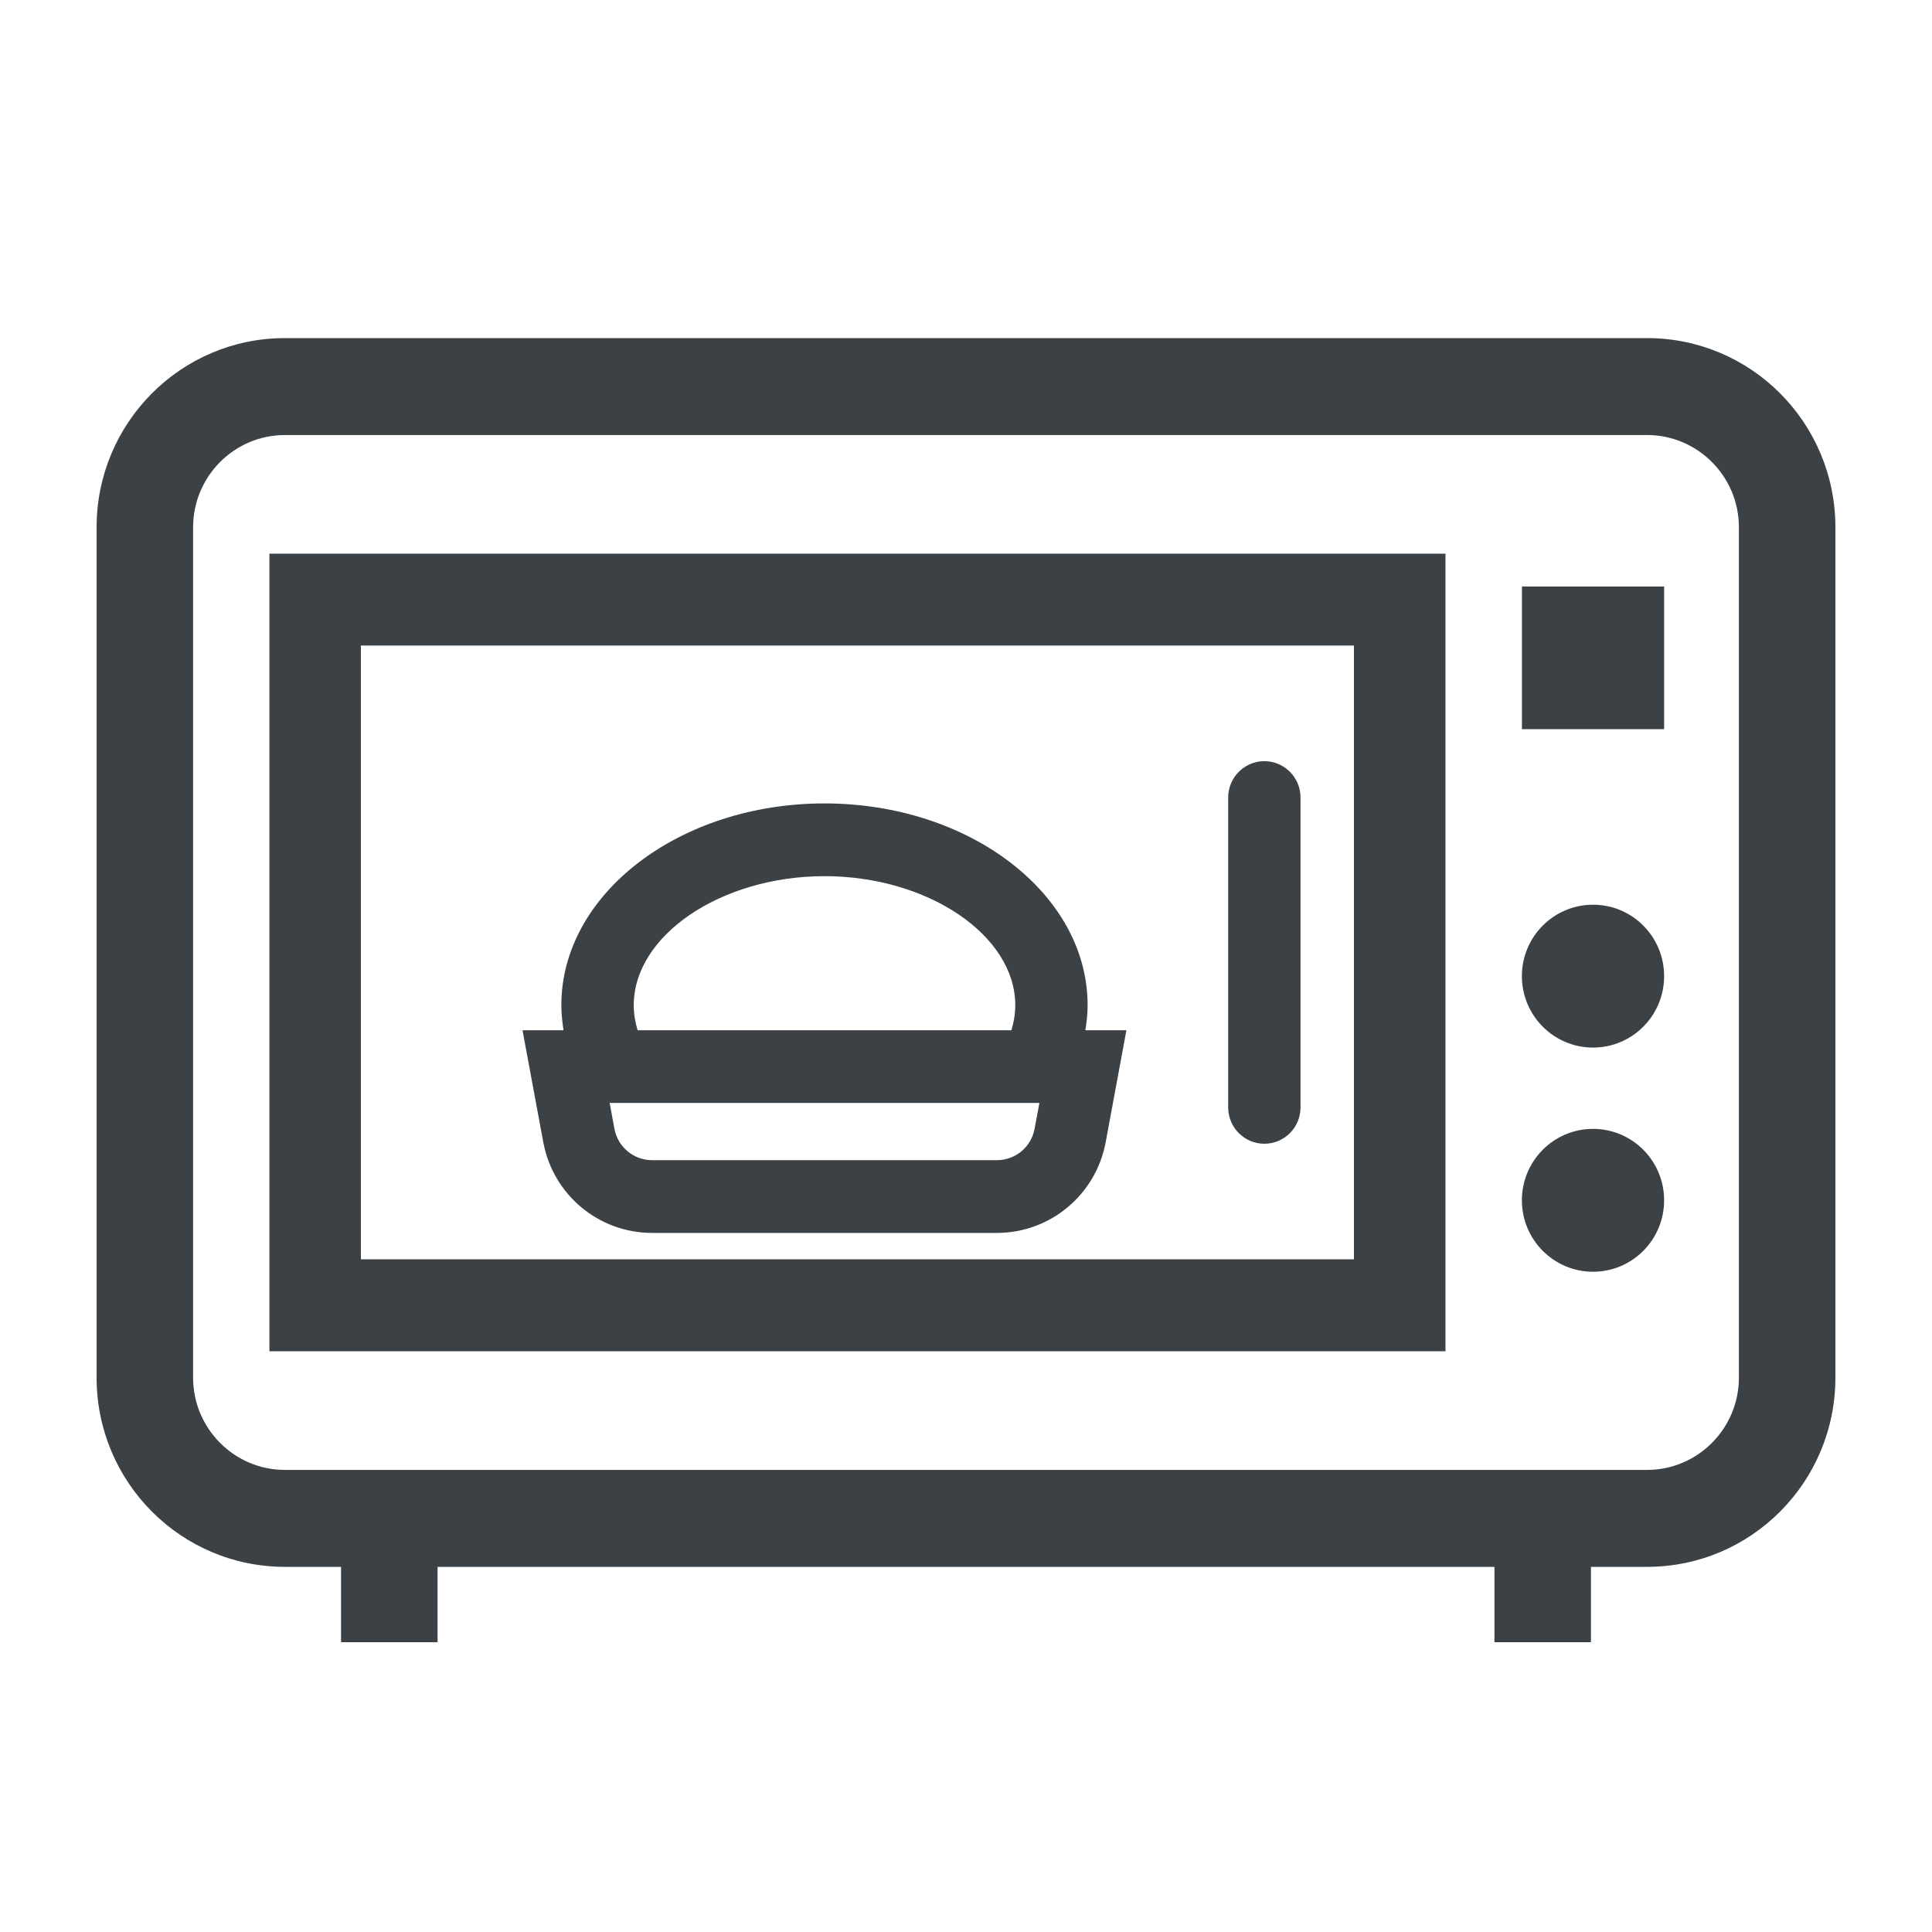 <svg xmlns="http://www.w3.org/2000/svg" width="40" height="40" viewBox="0 0 40 40" fill="none"><g clip-path="url(#clip0_115_1383)"><path fill-rule="evenodd" clip-rule="evenodd" d="M26.177 15.759C25.764 15.759 25.428 16.097 25.428 16.512V22.927C25.428 23.343 25.764 23.68 26.177 23.68C26.591 23.68 26.926 23.343 26.926 22.927V16.512C26.926 16.097 26.591 15.759 26.177 15.759ZM22.518 20.812C22.518 18.508 20.074 16.634 17.07 16.634C14.067 16.634 11.622 18.508 11.622 20.812C11.622 20.988 11.641 21.159 11.668 21.33H10.818L11.248 23.648C11.45 24.737 12.396 25.526 13.499 25.526H20.64C21.743 25.526 22.69 24.737 22.892 23.648L23.321 21.33H22.471C22.499 21.16 22.518 20.988 22.518 20.812ZM17.07 18.14C19.212 18.14 21.02 19.364 21.02 20.812C21.02 20.989 20.991 21.161 20.94 21.33H13.201C13.15 21.162 13.121 20.989 13.121 20.812C13.121 19.364 14.93 18.14 17.07 18.14ZM21.432 23.304L21.42 23.371C21.351 23.747 21.023 24.02 20.641 24.02H13.5C13.119 24.02 12.791 23.747 12.721 23.371L12.709 23.304L12.622 22.835H21.52L21.432 23.304ZM32.982 18.731C32.169 18.731 31.509 19.393 31.509 20.21C31.509 21.027 32.169 21.689 32.982 21.689C33.795 21.689 34.454 21.027 34.454 20.21C34.454 19.392 33.795 18.731 32.982 18.731ZM32.982 23.372C32.169 23.372 31.509 24.034 31.509 24.851C31.509 25.668 32.169 26.33 32.982 26.33C33.795 26.33 34.454 25.668 34.454 24.851C34.454 24.034 33.795 23.372 32.982 23.372ZM34.101 7H5.899C3.745 7 2 8.754 2 10.917V28.523C2 30.686 3.746 32.44 5.899 32.44H7.061V34H9.059V32.44H30.941V34H32.939V32.44H34.101C36.255 32.44 38 30.686 38 28.523V10.917C38 8.753 36.255 7 34.101 7ZM36.002 28.523C36.002 29.576 35.149 30.433 34.101 30.433H5.899C4.851 30.433 3.998 29.576 3.998 28.523V10.917C3.998 9.863 4.851 9.007 5.899 9.007H34.101C35.149 9.007 36.002 9.864 36.002 10.917V28.523ZM5.578 27.977H29.927V11.463H5.578V27.977ZM7.472 13.365H28.032V26.073H7.472V13.365ZM31.51 15.096H34.454V12.143H31.51V15.096Z" fill="#3C4145"></path></g><defs><clipPath id="clip0_115_1383"><rect width="40" height="40" fill="white"></rect></clipPath></defs></svg>